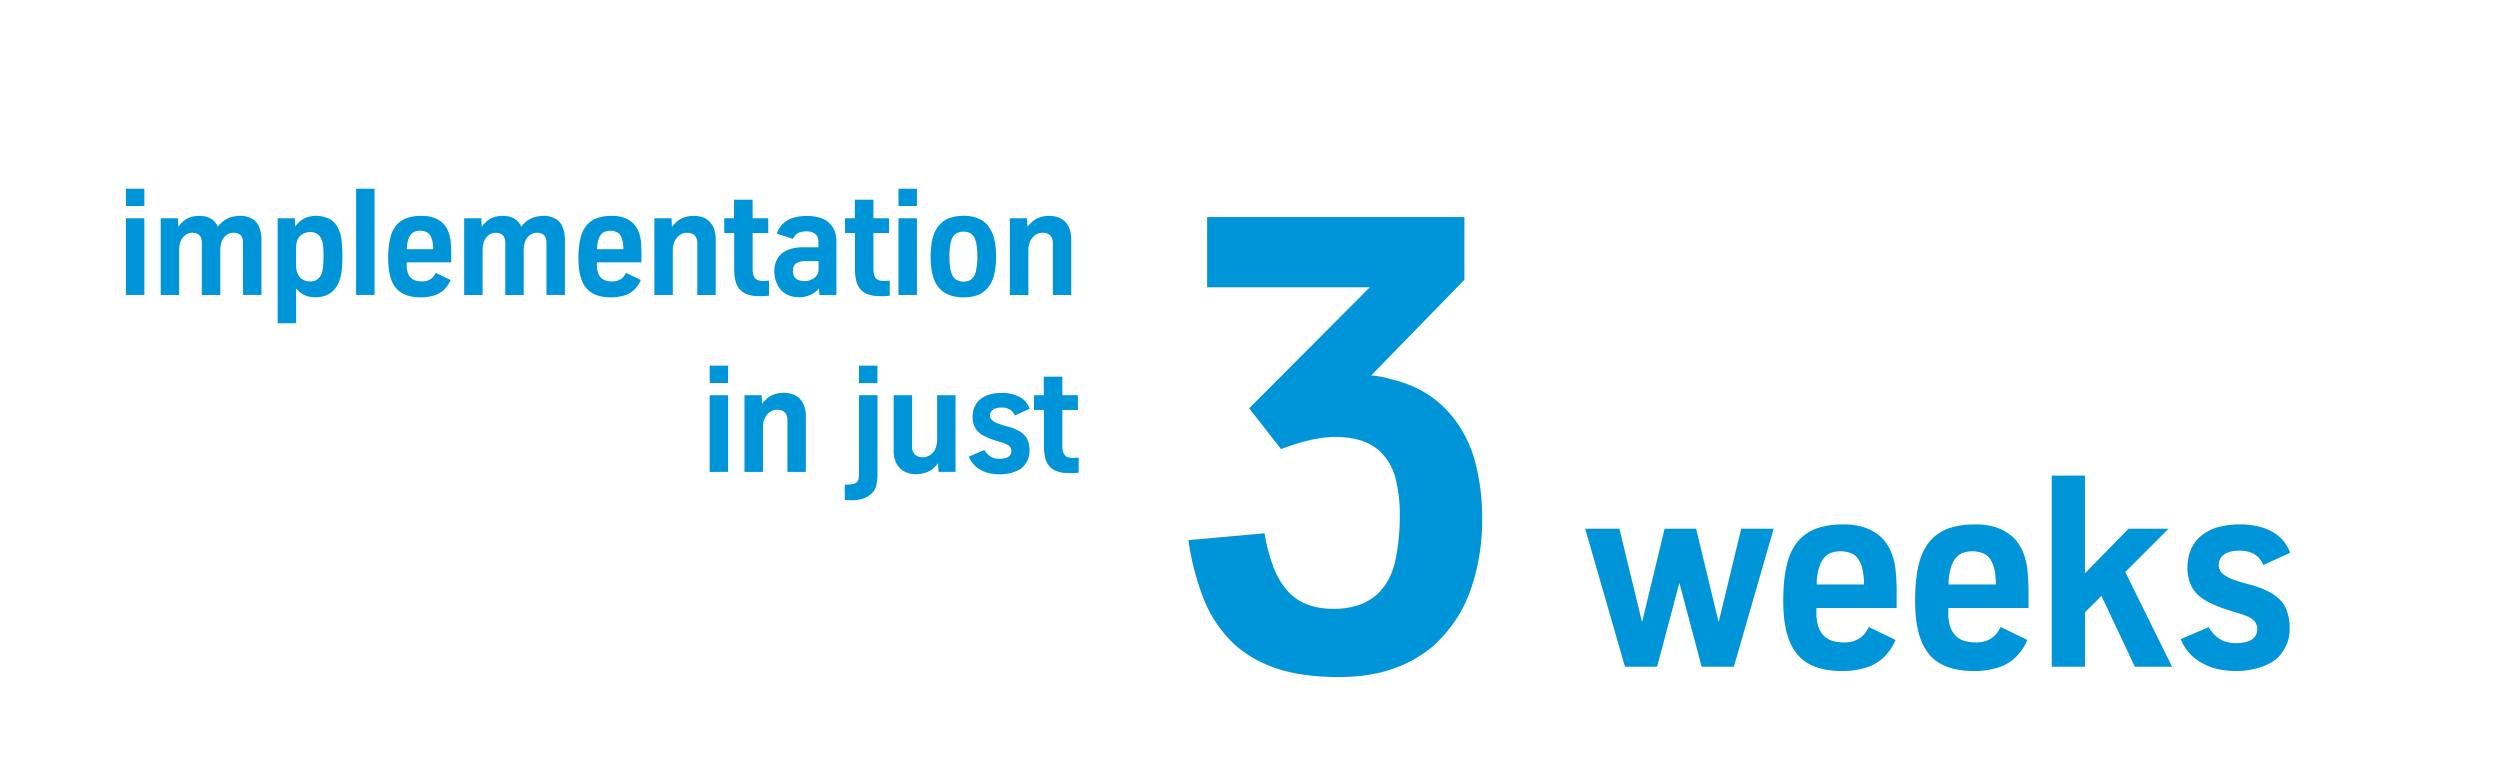 <svg viewBox="0 0 1695.4 524.03" xmlns="http://www.w3.org/2000/svg"><g fill="#0094d8"><path d="m1102 452.16-27-93.6h23.2l15.38 63.37 15.29-63.37h21.36l15.29 63.37 15.3-63.37h22l-27 93.6h-21.82l-15.12-56.87-15.11 56.87z"/><path d="m1249.33 455.06q-13.63 0-22.46-4.75t-13.23-15.47q-4.31-10.27-4.3-27.5 0-14.94 2.68-25.36t9-16.74a30.11 30.11 0 0 1 11.82-7.17 53.5 53.5 0 0 1 17.18-2.41 42.76 42.76 0 0 1 15.51 2.46 31.57 31.57 0 0 1 10.42 6.41 29.72 29.72 0 0 1 6.76 10.33 46 46 0 0 1 2.9 12.83q.62 7 .62 13.14v11.51h-54.4v3.08a29.39 29.39 0 0 0 1.36 9.67 15.77 15.77 0 0 0 3.82 6.24 13.64 13.64 0 0 0 5.89 3.34 27.94 27.94 0 0 0 7.65 1 18.44 18.44 0 0 0 9-1.94 15.66 15.66 0 0 0 5.32-4.44 25.11 25.11 0 0 0 2.5-4.08l18.11 8.79a36.28 36.28 0 0 1 -8 11.77 30.26 30.26 0 0 1 -12.17 7 52.67 52.67 0 0 1 -15.98 2.29zm-17.33-58.71h32.08q0-9.14-2.33-14.33t-6.06-6.68a19.59 19.59 0 0 0 -7.25-1.49 19.36 19.36 0 0 0 -6.55 1 11.42 11.42 0 0 0 -5.05 3.65 19.67 19.67 0 0 0 -3.39 6.9 43.32 43.32 0 0 0 -1.45 10.95z"/><path d="m1338.74 455.06q-13.62 0-22.45-4.75t-13.23-15.47q-4.3-10.27-4.31-27.5 0-14.94 2.68-25.36t9-16.74a30.25 30.25 0 0 1 11.82-7.17 53.61 53.61 0 0 1 17.19-2.41 42.76 42.76 0 0 1 15.51 2.46 31.57 31.57 0 0 1 10.42 6.41 29.86 29.86 0 0 1 6.76 10.33 46 46 0 0 1 2.9 12.83q.62 7 .62 13.14v11.51h-54.41v3.08a29.36 29.36 0 0 0 1.37 9.67 15.65 15.65 0 0 0 3.82 6.24 13.64 13.64 0 0 0 5.89 3.34 27.87 27.87 0 0 0 7.64 1 18.45 18.45 0 0 0 9-1.94 15.76 15.76 0 0 0 5.32-4.44 25.11 25.11 0 0 0 2.5-4.08l18.11 8.79a36.44 36.44 0 0 1 -8 11.77 30.26 30.26 0 0 1 -12.17 7 52.74 52.74 0 0 1 -15.98 2.29zm-17.31-58.71h32.08q0-9.14-2.33-14.33t-6.06-6.68a19.63 19.63 0 0 0 -7.25-1.49 19.36 19.36 0 0 0 -6.55 1 11.45 11.45 0 0 0 -5.06 3.65 19.84 19.84 0 0 0 -3.38 6.9 43.32 43.32 0 0 0 -1.45 10.95z"/><path d="m1391.42 452.16v-129.64h22.5v66.27l29.54-30.23h27.15l-29.35 29.35 31.74 64.25h-25.23l-22.67-48.08-11.17 11.17v36.91z"/><path d="m1517.05 455.06a60 60 0 0 1 -11.47-1 37.21 37.21 0 0 1 -8-2.33 56.7 56.7 0 0 1 -5.31-2.68 30.75 30.75 0 0 1 -8.13-6.85 30.08 30.08 0 0 1 -5.23-8.79l18.89-8.09a24.53 24.53 0 0 0 5.36 6.42 18.18 18.18 0 0 0 6.16 3.43 22.86 22.86 0 0 0 6.68 1 24.84 24.84 0 0 0 8.7-1.27 9.2 9.2 0 0 0 4.7-3.43 8.59 8.59 0 0 0 1.36-4.7 7.93 7.93 0 0 0 -1.45-5 12 12 0 0 0 -4.22-3.29 38.8 38.8 0 0 0 -6.94-2.59q-4.17-1.2-9.54-3a75.56 75.56 0 0 1 -9.75-4 34 34 0 0 1 -6.24-3.74 23.27 23.27 0 0 1 -4.13-4 18.89 18.89 0 0 1 -3.21-5.71 26.57 26.57 0 0 1 -1.58-6 34.79 34.79 0 0 1 -.31-4.13 38.74 38.74 0 0 1 .75-7.25 26 26 0 0 1 2.68-7.51 24.13 24.13 0 0 1 7.12-8.13 31.4 31.4 0 0 1 11.2-5.14 53.71 53.71 0 0 1 13.4-1.67q13 0 21.93 4.74a26.5 26.5 0 0 1 12.62 14.5l-18.2 8.35a17.73 17.73 0 0 0 -2.06-3.69 13.63 13.63 0 0 0 -3.21-3.12 15.71 15.71 0 0 0 -4.57-2.15 21.41 21.41 0 0 0 -6.15-.79q-7.47 0-11 2.9-3.26 2.37-3.25 7.2a7.44 7.44 0 0 0 3.07 5.81 25.34 25.34 0 0 0 8.35 4.26q5.28 1.71 10.38 3a63.26 63.26 0 0 1 11.82 4.48 29.93 29.93 0 0 1 7.16 4.92 26.5 26.5 0 0 1 3.52 4.14 29.22 29.22 0 0 1 2.68 6.59 33.39 33.39 0 0 1 1.09 9.05 26.77 26.77 0 0 1 -1.84 10.86 38.35 38.35 0 0 1 -4.48 7.51 23.67 23.67 0 0 1 -7.47 5.8 41.08 41.08 0 0 1 -10.59 3.78 54 54 0 0 1 -11.29 1.31z"/><path d="m907.87 459.14q-25.8 0-43.66-6.35t-29.72-18.39a86.19 86.19 0 0 1 -18.61-29.29 176.7 176.7 0 0 1 -9.94-38.81l51.6-4.65a123.76 123.76 0 0 0 6 22.73 52.05 52.05 0 0 0 9.31 16 34.48 34.48 0 0 0 13.32 9.41 48.86 48.86 0 0 0 18.08 3.07 51.7 51.7 0 0 0 17.13-2.54 37.13 37.13 0 0 0 12.26-7q9.52-8.88 12.59-23.05a147.43 147.43 0 0 0 3.06-31.09 97.84 97.84 0 0 0 -2.75-24.11 38.21 38.21 0 0 0 -9.3-17.55q-10.57-11.2-31.72-11.21-15 0-36.8 8.25l-21.57-27.7 81.85-82.06h-110.37v-47.58h174.47v42.5l-63.23 64.92a54.94 54.94 0 0 1 13.32 2.54 77.08 77.08 0 0 1 25.06 10.26 71.65 71.65 0 0 1 17.87 16.56 82.49 82.49 0 0 1 14.59 30.45 149.67 149.67 0 0 1 4.44 37.22 147.2 147.2 0 0 1 -4.76 38.38q-4.75 17.67-12.58 29.4a93.81 93.81 0 0 1 -16.71 19.35 85.25 85.25 0 0 1 -27.1 14.95q-15.62 5.39-36.13 5.39z"/><path d="m85.39 139.74v-11.74h12.5v11.72zm0 60.31v-52.05h12.5v52z"/><path d="m109 200.05v-52.05h11.63l.29 5.81a21.75 21.75 0 0 1 3.78-4.1 14 14 0 0 1 4.71-2.49 19.44 19.44 0 0 1 5.72-.83 20.55 20.55 0 0 1 3.64.34 13.33 13.33 0 0 1 3.51 1.18 11.4 11.4 0 0 1 3.08 2.24 12.19 12.19 0 0 1 2.36 3.57 23.11 23.11 0 0 1 4.11-4.06 15.51 15.51 0 0 1 5.05-2.44 22.35 22.35 0 0 1 6.13-.83 15.81 15.81 0 0 1 7.81 1.88 11.1 11.1 0 0 1 4.93 5.67 22.56 22.56 0 0 1 1.56 8.66v37.41h-12.51v-35.17a9.09 9.09 0 0 0 -.78-4.08 4.7 4.7 0 0 0 -2.29-2.22 8.08 8.08 0 0 0 -3.32-.68 7.72 7.72 0 0 0 -5.37 2 9.5 9.5 0 0 0 -2.93 4.59 18.08 18.08 0 0 0 -.73 4.9v30.72h-12.5v-35.23a9 9 0 0 0 -.79-4.08 4.7 4.7 0 0 0 -2.29-2.22 8.08 8.08 0 0 0 -3.32-.68 7.64 7.64 0 0 0 -5.32 2 9.42 9.42 0 0 0 -2.93 4.59 18.12 18.12 0 0 0 -.74 4.9v30.72z"/><path d="m188.31 219.24v-71.24h11.62l.29 5.72a16.59 16.59 0 0 1 3.84-4.13 14.31 14.31 0 0 1 4.88-2.46 20.63 20.63 0 0 1 14.62 1.39 14.25 14.25 0 0 1 5.77 6.27 25.43 25.43 0 0 1 2.34 8.4 96.7 96.7 0 0 1 .54 10.84 81.87 81.87 0 0 1 -.47 9.33 30.86 30.86 0 0 1 -1.53 6.93 17.9 17.9 0 0 1 -3.45 6 14.43 14.43 0 0 1 -5.61 4 19.11 19.11 0 0 1 -7.16 1.32 17.66 17.66 0 0 1 -6.52-1.1 13.54 13.54 0 0 1 -4.24-2.47 28.75 28.75 0 0 1 -2.42-2.44v23.59zm22-28.37a7.81 7.81 0 0 0 5.74-2.1 10.56 10.56 0 0 0 2.76-5.91c.1-.65.22-1.82.36-3.52s.22-3.45.22-5.27 0-3.66-.14-5.42a23.55 23.55 0 0 0 -.54-4.2 10.88 10.88 0 0 0 -1.73-4 7 7 0 0 0 -2.93-2.37 9.24 9.24 0 0 0 -3.64-.73 9.86 9.86 0 0 0 -5.35 1.49 8 8 0 0 0 -3.32 3.91 13.87 13.87 0 0 0 -.95 5.1v12.35a12.16 12.16 0 0 0 1.51 6.25 7.8 7.8 0 0 0 3.7 3.55 11.07 11.07 0 0 0 4.33.87z"/><path d="m241.5 200.05v-72.05h12.5v72z"/><path d="m285.51 201.66q-7.51 0-12.51-2.66a16.36 16.36 0 0 1 -7.35-8.59q-2.4-5.72-2.39-15.29a56.88 56.88 0 0 1 1.49-14.08 19.78 19.78 0 0 1 5-9.3 16.74 16.74 0 0 1 6.57-4 29.55 29.55 0 0 1 9.54-1.35 23.75 23.75 0 0 1 8.62 1.37 17.48 17.48 0 0 1 5.79 3.56 16.67 16.67 0 0 1 3.76 5.74 26 26 0 0 1 1.61 7.13q.35 3.89.34 7.3v6.4h-30.18v1.71a16.54 16.54 0 0 0 .75 5.37 8.85 8.85 0 0 0 2.13 3.46 7.61 7.61 0 0 0 3.27 1.86 15.54 15.54 0 0 0 4.25.54 10.23 10.23 0 0 0 5-1.08 8.77 8.77 0 0 0 2.95-2.46 13.89 13.89 0 0 0 1.39-2.27l10.06 4.88a20.31 20.31 0 0 1 -4.44 6.54 16.9 16.9 0 0 1 -6.76 3.91 29.61 29.61 0 0 1 -8.89 1.31zm-9.62-32.66h17.83a19.71 19.71 0 0 0 -1.3-8 6.56 6.56 0 0 0 -3.37-3.71 10.75 10.75 0 0 0 -7.66-.24 6.32 6.32 0 0 0 -2.81 2 10.93 10.93 0 0 0 -1.88 3.95 24.26 24.26 0 0 0 -.81 6z"/><path d="m314.78 200.05v-52.05h11.62l.3 5.81a21.75 21.75 0 0 1 3.78-4.1 14 14 0 0 1 4.71-2.49 19.32 19.32 0 0 1 5.71-.83 20.47 20.47 0 0 1 3.64.34 13.52 13.52 0 0 1 3.52 1.18 11.2 11.2 0 0 1 3.07 2.24 12.21 12.21 0 0 1 2.37 3.57 23.07 23.07 0 0 1 4.1-4.06 15.66 15.66 0 0 1 5.06-2.44 22.3 22.3 0 0 1 6.13-.83 15.81 15.81 0 0 1 7.81 1.88 11.15 11.15 0 0 1 4.93 5.67 22.56 22.56 0 0 1 1.56 8.66v37.41h-12.5v-35.17a9.09 9.09 0 0 0 -.78-4.08 4.74 4.74 0 0 0 -2.29-2.22 8.08 8.08 0 0 0 -3.32-.68 7.76 7.76 0 0 0 -5.38 2 9.57 9.57 0 0 0 -2.93 4.59 18.48 18.48 0 0 0 -.73 4.9v30.72h-12.5v-35.23a9.09 9.09 0 0 0 -.78-4.08 4.74 4.74 0 0 0 -2.29-2.22 8.08 8.08 0 0 0 -3.32-.68 7.69 7.69 0 0 0 -5.33 2 9.57 9.57 0 0 0 -2.93 4.59 18.48 18.48 0 0 0 -.73 4.9v30.72z"/><path d="m414.51 201.66q-7.58 0-12.48-2.64a16.36 16.36 0 0 1 -7.35-8.59q-2.39-5.72-2.39-15.29a57.37 57.37 0 0 1 1.49-14.08 19.78 19.78 0 0 1 5-9.3 16.74 16.74 0 0 1 6.57-4 29.57 29.57 0 0 1 9.55-1.35 23.82 23.82 0 0 1 8.62 1.37 17.54 17.54 0 0 1 5.78 3.56 16.67 16.67 0 0 1 3.76 5.74 25.65 25.65 0 0 1 1.61 7.13q.34 3.89.34 7.3v6.4h-30.22v1.71a16.25 16.25 0 0 0 .76 5.37 8.72 8.72 0 0 0 2.12 3.46 7.61 7.61 0 0 0 3.27 1.86 15.59 15.59 0 0 0 4.25.54 10.2 10.2 0 0 0 5-1.08 8.68 8.68 0 0 0 2.95-2.46 14.08 14.08 0 0 0 1.4-2.27l10.05 4.88a20.15 20.15 0 0 1 -4.44 6.54 16.9 16.9 0 0 1 -6.76 3.91 29.59 29.59 0 0 1 -8.88 1.29zm-9.62-32.66h17.82a19.91 19.91 0 0 0 -1.29-8 6.63 6.63 0 0 0 -3.37-3.71 10.92 10.92 0 0 0 -4-.83 10.73 10.73 0 0 0 -3.64.59 6.32 6.32 0 0 0 -2.81 2 10.93 10.93 0 0 0 -1.88 3.84 23.84 23.84 0 0 0 -.83 6.11z"/><path d="m443.77 200.05v-52.05h11.62l.3 5.81a26 26 0 0 1 4.1-4.15 14.61 14.61 0 0 1 4.86-2.44 20.54 20.54 0 0 1 5.83-.83 20.05 20.05 0 0 1 5.18.71 12.36 12.36 0 0 1 4.81 2.54 13.25 13.25 0 0 1 3.54 5 20.1 20.1 0 0 1 1.37 8v37.41h-12.5v-35.21a7.4 7.4 0 0 0 -1.69-5.08q-1.68-1.9-5.3-1.9a8.2 8.2 0 0 0 -3.9.93 9.26 9.26 0 0 0 -3 2.51 12 12 0 0 0 -2 3.66 13.52 13.52 0 0 0 -.71 4.37v30.72z"/><path d="m514.79 200.83a22.41 22.41 0 0 1 -8.25-1.3 12.35 12.35 0 0 1 -5.21-3.68 13.92 13.92 0 0 1 -2.68-5.84 36 36 0 0 1 -.76-7.79v-24.22h-6.74v-10h6.64v-12.55h12.6v12.55h10.61v10h-10.6v24.17q0 4.4 1.52 6.34t5.27 2c1.43 0 2.86-.07 4.3-.2v10.21a12.49 12.49 0 0 1 -1.32.14l-1.69.13c-.6 0-1.22.08-1.85.09z"/><path d="m542 201.56a18.45 18.45 0 0 1 -7.86-1.59 14.08 14.08 0 0 1 -5.61-4.61 20.39 20.39 0 0 1 -2.66-16.82 14.4 14.4 0 0 1 2.12-4.28 14.81 14.81 0 0 1 6.91-5 28.08 28.08 0 0 1 9.59-1.56h10.51v-3.46q0-4-2.2-5.67a9.36 9.36 0 0 0 -5.81-1.66 13.82 13.82 0 0 0 -4.86.73 6.51 6.51 0 0 0 -2.8 1.91 12.75 12.75 0 0 0 -1.53 2.45l-11-3.52a16.22 16.22 0 0 1 7-8.93q5.05-3.07 13.65-3.08a29 29 0 0 1 9.18 1.39 14.51 14.51 0 0 1 6.69 4.42 14.84 14.84 0 0 1 3.07 5.47 23.11 23.11 0 0 1 .83 6.55v35.79h-11.5l-.34-4.5a15.13 15.13 0 0 1 -3.68 3.23 17.59 17.59 0 0 1 -4.77 2.07 18.75 18.75 0 0 1 -4.93.67zm3.91-10.94a10 10 0 0 0 5-1.32 8.1 8.1 0 0 0 3.27-3 6.69 6.69 0 0 0 .93-3.25v-6h-8.3a13.88 13.88 0 0 0 -5.89 1 4.75 4.75 0 0 0 -2.63 2.59 9.08 9.08 0 0 0 -.56 3.1 6.82 6.82 0 0 0 1.8 5 6.74 6.74 0 0 0 2.47 1.36 12.77 12.77 0 0 0 3.91.52z"/><path d="m596.71 200.83a22.44 22.44 0 0 1 -8.25-1.3 12.32 12.32 0 0 1 -5.2-3.68 13.81 13.81 0 0 1 -2.69-5.84 36.67 36.67 0 0 1 -.76-7.79v-24.22h-6.73v-10h6.64v-12.55h12.59v12.55h10.6v10h-10.6v24.17q0 4.4 1.52 6.34c1 1.31 2.76 2 5.27 2 1.43 0 2.86-.07 4.3-.2v10.21a12.49 12.49 0 0 1 -1.32.14l-1.69.13c-.6 0-1.22.08-1.85.09z"/><path d="m609.32 139.74v-11.74h12.5v11.72zm0 60.31v-52.05h12.5v52z"/><path d="m653.44 201.66a28.08 28.08 0 0 1 -7.6-.93 19.75 19.75 0 0 1 -5.76-2.59 16.13 16.13 0 0 1 -4.15-4 21.09 21.09 0 0 1 -2.71-5.18 34.28 34.28 0 0 1 -1.61-7 63.93 63.93 0 0 1 0-15.8 34.14 34.14 0 0 1 1.61-7 19.06 19.06 0 0 1 4.66-7.47 16.5 16.5 0 0 1 7.16-4.18 30.86 30.86 0 0 1 8.4-1.15 24.72 24.72 0 0 1 10.4 2 15.53 15.53 0 0 1 6.39 5 25.22 25.22 0 0 1 3.18 5.86 35.5 35.5 0 0 1 1.61 7 63.69 63.69 0 0 1 -.02 15.78 35.67 35.67 0 0 1 -1.61 7 19.36 19.36 0 0 1 -4.67 7.42 16.33 16.33 0 0 1 -7 4.13 30 30 0 0 1 -8.28 1.11zm0-10.7a8.07 8.07 0 0 0 5.71-1.9 10.73 10.73 0 0 0 2.85-6 46.35 46.35 0 0 0 .81-9 53.23 53.23 0 0 0 -.34-6.54 22.66 22.66 0 0 0 -1-4.69 8.2 8.2 0 0 0 -3.12-4.47 9.07 9.07 0 0 0 -4.88-1.24 9.64 9.64 0 0 0 -5 1.22 7.89 7.89 0 0 0 -3.2 4.39 24.74 24.74 0 0 0 -1.05 4.74 52.11 52.11 0 0 0 -.36 6.59 50.43 50.43 0 0 0 .36 6.49 24.68 24.68 0 0 0 1.05 4.69 8.1 8.1 0 0 0 3.2 4.44 9.37 9.37 0 0 0 4.97 1.32z"/><path d="m684.85 200.05v-52.05h11.62l.29 5.81a26.49 26.49 0 0 1 4.11-4.15 14.46 14.46 0 0 1 4.85-2.44 20.61 20.61 0 0 1 5.84-.83 19.92 19.92 0 0 1 5.17.71 12.36 12.36 0 0 1 4.81 2.54 13.25 13.25 0 0 1 3.54 5 20.1 20.1 0 0 1 1.37 8v37.41h-12.45v-35.21a7.4 7.4 0 0 0 -1.68-5.08c-1.13-1.27-2.89-1.9-5.3-1.9a8.24 8.24 0 0 0 -3.91.93 9.33 9.33 0 0 0 -3 2.51 12 12 0 0 0 -2 3.66 13.26 13.26 0 0 0 -.71 4.37v30.72z"/><path d="m481.27 259.74v-11.74h12.5v11.72zm0 60.31v-52.05h12.5v52z"/><path d="m504.88 320.05v-52.05h11.62l.29 5.81a26.46 26.46 0 0 1 4.1-4.15 14.61 14.61 0 0 1 4.86-2.44 20.54 20.54 0 0 1 5.83-.83 20 20 0 0 1 5.18.71 12.36 12.36 0 0 1 4.81 2.54 13.25 13.25 0 0 1 3.54 5 20.1 20.1 0 0 1 1.37 8v37.41h-12.48v-35.21a7.42 7.42 0 0 0 -1.69-5.08q-1.68-1.9-5.3-1.9a8.2 8.2 0 0 0 -3.9.93 9.61 9.61 0 0 0 -3 2.51 12 12 0 0 0 -2 3.66 13.52 13.52 0 0 0 -.7 4.37v30.72z"/><path d="m578.05 339.24c-1.69 0-3.41-.07-5.17-.2v-10.4h1.27q4.2 0 6-1a4 4 0 0 0 2.1-2.95 25.64 25.64 0 0 0 .32-4.13v-52.56h12.5v53.62a31.77 31.77 0 0 1 -.81 7.57 10.88 10.88 0 0 1 -3.2 5.51 16.16 16.16 0 0 1 -5.47 3.3 21.46 21.46 0 0 1 -7.54 1.24zm4.5-79.4v-11.84h12.5v11.82z"/><path d="m621.34 321.56a20.76 20.76 0 0 1 -5.25-.71 12.73 12.73 0 0 1 -4.94-2.54 13.74 13.74 0 0 1 -3.66-4.95 19.26 19.26 0 0 1 -1.44-8v-37.36h12.5v35.11a6.93 6.93 0 0 0 1.88 5.08 7.41 7.41 0 0 0 5.5 1.9 8.34 8.34 0 0 0 5.37-1.88 10 10 0 0 0 3.29-4.59 15 15 0 0 0 .95-5v-30.62h12.46v52h-11.53l-.34-5.81a24.66 24.66 0 0 1 -3.91 4 14.71 14.71 0 0 1 -5 2.46 20.58 20.58 0 0 1 -5.88.91z"/><path d="m678.24 321.66a33.43 33.43 0 0 1 -6.37-.54 21.37 21.37 0 0 1 -4.45-1.29c-1.12-.51-2.11-1-2.95-1.49a17.23 17.23 0 0 1 -4.52-3.81 16.93 16.93 0 0 1 -2.9-4.88l10.49-4.5a13.73 13.73 0 0 0 3 3.57 10.08 10.08 0 0 0 3.42 1.9 12.56 12.56 0 0 0 3.71.54 13.86 13.86 0 0 0 4.84-.71 5.18 5.18 0 0 0 2.61-1.9 4.85 4.85 0 0 0 .76-2.62 4.39 4.39 0 0 0 -.81-2.75 6.91 6.91 0 0 0 -2.34-1.84 22.24 22.24 0 0 0 -3.86-1.44c-1.55-.43-3.31-1-5.3-1.63a40.93 40.93 0 0 1 -5.42-2.25 19.16 19.16 0 0 1 -3.47-2.07 13.52 13.52 0 0 1 -2.29-2.22 10.51 10.51 0 0 1 -1.78-3.18 14.72 14.72 0 0 1 -.88-3.32 18.64 18.64 0 0 1 -.17-2.29 22.12 22.12 0 0 1 .41-4 14.63 14.63 0 0 1 1.49-4.18 13.41 13.41 0 0 1 4-4.51 17.48 17.48 0 0 1 6.22-2.86 30 30 0 0 1 7.45-.93 25.63 25.63 0 0 1 12.18 2.64 14.71 14.71 0 0 1 7 8.06l-10.11 4.63a10.18 10.18 0 0 0 -1.15-2.05 7.53 7.53 0 0 0 -1.78-1.73 9.05 9.05 0 0 0 -2.54-1.2 12 12 0 0 0 -3.42-.44c-2.76 0-4.8.54-6.1 1.62a4.64 4.64 0 0 0 -1.81 4 4.11 4.11 0 0 0 1.71 3.22 13.88 13.88 0 0 0 4.64 2.37q2.92 1 5.76 1.69a33.63 33.63 0 0 1 6.57 2.49 16.44 16.44 0 0 1 4 2.73 14.26 14.26 0 0 1 2 2.3 15.83 15.83 0 0 1 1.49 3.66 18.37 18.37 0 0 1 .61 5 15 15 0 0 1 -1 6 21.7 21.7 0 0 1 -2.49 4.17 13 13 0 0 1 -4.15 3.22 22.38 22.38 0 0 1 -5.89 2.1 29.65 29.65 0 0 1 -6.41.72z"/><path d="m724.84 320.83a22.44 22.44 0 0 1 -8.25-1.3 12.32 12.32 0 0 1 -5.2-3.68 13.93 13.93 0 0 1 -2.69-5.85 36.71 36.71 0 0 1 -.75-7.79v-24.21h-6.74v-10h6.64v-12.55h12.6v12.55h10.55v10h-10.55v24.17q0 4.39 1.51 6.34c1 1.31 2.76 2 5.27 2 1.43 0 2.87-.07 4.3-.2v10.21a12.49 12.49 0 0 1 -1.32.14l-1.68.13c-.61 0-1.23.08-1.86.09z"/></g></svg>